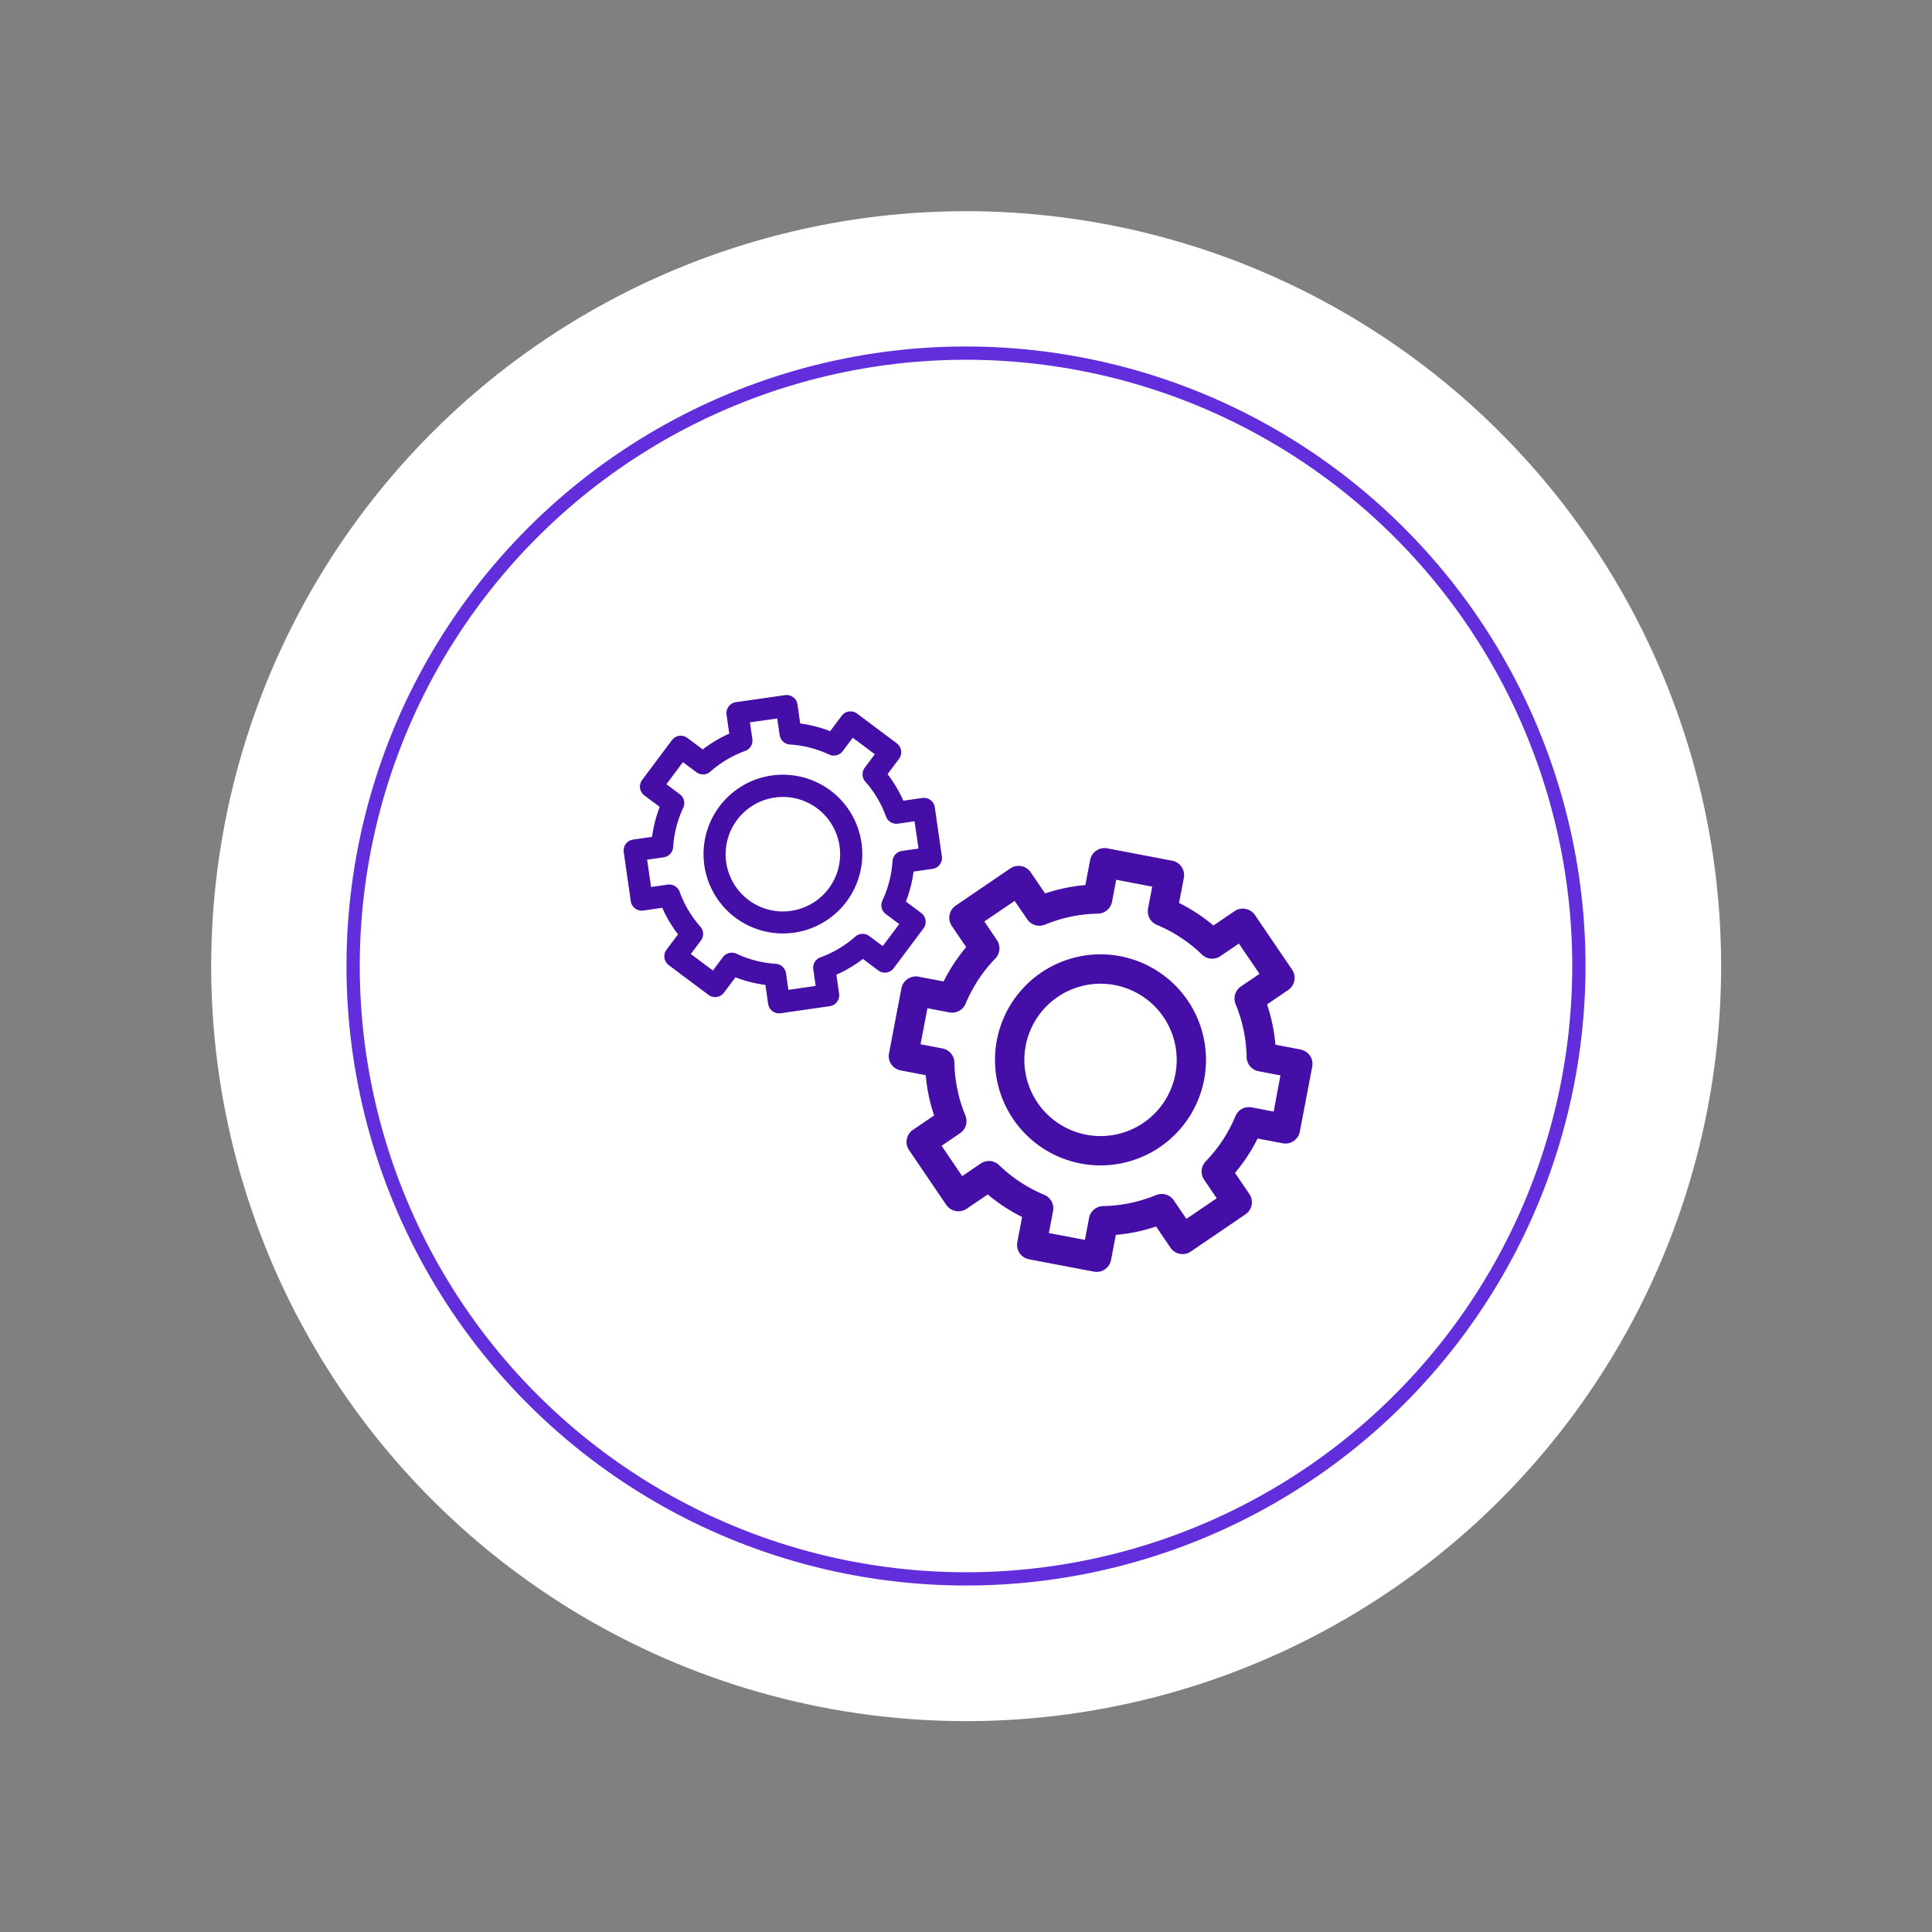 <svg id="Group_14867" data-name="Group 14867" xmlns="http://www.w3.org/2000/svg" width="145.601" height="145.601" viewBox="0 0 145.601 145.601">
  <rect x="0" y="0" width="145.601" height="145.601" fill="#808080" stroke="none"/>
  <circle id="Ellipse_39" data-name="Ellipse 39" cx="56.885" cy="56.885" r="56.885" transform="matrix(0.941, -0.339, 0.339, 0.941, 0, 38.568)" fill="#fff"/>
  <circle id="Ellipse_40" data-name="Ellipse 40" cx="46.188" cy="46.188" r="46.188" transform="translate(13.715 44.954) rotate(-19.766)" fill="none" stroke="#622edb" stroke-width="1"/>
  <g id="Group_14866" data-name="Group 14866" transform="translate(47.001 52.373)">
    <path id="Path_5288" data-name="Path 5288" d="M131.314,317.648l-1.887-.36a13.178,13.178,0,0,0-.631-3.038l1.589-1.081a1.107,1.107,0,0,0,.3-1.536l-2.8-4.116a1.107,1.107,0,0,0-1.539-.293l-1.591,1.081a12.974,12.974,0,0,0-2.59-1.7l.36-1.889a1.1,1.1,0,0,0-.878-1.294l-4.889-.933a1.108,1.108,0,0,0-1.294.881l-.36,1.887a13.126,13.126,0,0,0-3.035.63l-1.081-1.591a1.107,1.107,0,0,0-1.539-.293l-4.116,2.8a1.1,1.1,0,0,0-.463.708,1.109,1.109,0,0,0,.17.831l1.081,1.589a13.194,13.194,0,0,0-1.7,2.59l-1.887-.36a1.112,1.112,0,0,0-.828.173,1.1,1.1,0,0,0-.465.708l-.933,4.889a1.1,1.1,0,0,0,.881,1.294l1.884.36a13.028,13.028,0,0,0,.633,3.035l-1.591,1.081a1.1,1.1,0,0,0-.293,1.536l2.795,4.116a1.111,1.111,0,0,0,1.539.3l1.591-1.081a13.052,13.052,0,0,0,2.59,1.7l-.36,1.887a1.109,1.109,0,0,0,.878,1.3l4.889.931a1.213,1.213,0,0,0,.208.02,1.11,1.11,0,0,0,1.088-.9l.36-1.889a13.05,13.05,0,0,0,3.035-.631l1.081,1.591a1.1,1.1,0,0,0,1.536.293l4.116-2.8a1.1,1.1,0,0,0,.293-1.536l-1.081-1.591a13.06,13.06,0,0,0,1.706-2.59l1.887.36a1.108,1.108,0,0,0,1.294-.881l.933-4.887a1.1,1.1,0,0,0-.881-1.294Zm-2.019,4.679-1.654-.315a1.1,1.1,0,0,0-1.229.663,10.917,10.917,0,0,1-2.234,3.4,1.108,1.108,0,0,0-.123,1.391l.948,1.394-2.284,1.554-.948-1.394a1.105,1.105,0,0,0-1.336-.4,10.951,10.951,0,0,1-3.986.828,1.1,1.1,0,0,0-1.066.9l-.315,1.651-2.715-.518.315-1.651a1.1,1.1,0,0,0-.663-1.229,10.92,10.92,0,0,1-3.4-2.237,1.1,1.1,0,0,0-1.389-.12l-1.394.948-1.554-2.287,1.394-.946a1.106,1.106,0,0,0,.4-1.336,10.953,10.953,0,0,1-.828-3.986,1.1,1.1,0,0,0-.9-1.066l-1.651-.318.518-2.715,1.651.315a1.1,1.1,0,0,0,1.229-.661,10.92,10.92,0,0,1,2.237-3.4,1.111,1.111,0,0,0,.12-1.391L107.492,308l2.284-1.551.948,1.391a1.113,1.113,0,0,0,1.339.4,10.828,10.828,0,0,1,3.983-.828,1.11,1.11,0,0,0,1.068-.9l.315-1.654,2.715.518-.315,1.654a1.1,1.1,0,0,0,.661,1.226,10.972,10.972,0,0,1,3.4,2.239,1.107,1.107,0,0,0,1.391.118l1.394-.946,1.554,2.284-1.4.946a1.109,1.109,0,0,0-.4,1.339,10.889,10.889,0,0,1,.828,3.983,1.107,1.107,0,0,0,.9,1.068l1.651.315Z" transform="translate(-80.309 -290.929)" fill="#450ea7"/>
    <path id="Path_5289" data-name="Path 5289" d="M112.929,305.81a7.952,7.952,0,1,0-2.98,15.623h0a7.8,7.8,0,0,0,1.494.143,7.954,7.954,0,0,0,1.486-15.766Zm4.149,8.888a5.739,5.739,0,0,1-6.713,4.564h0a5.74,5.74,0,1,1,6.713-4.564Z" transform="translate(-75.501 -286.12)" fill="#450ea7"/>
    <path id="Path_5290" data-name="Path 5290" d="M102.983,319.709l.205,1.429a.831.831,0,0,0,.823.713.967.967,0,0,0,.12-.008l3.7-.533a.831.831,0,0,0,.706-.941l-.205-1.429a9.9,9.9,0,0,0,2-1.191l1.156.868a.829.829,0,0,0,1.163-.17l2.242-2.993a.833.833,0,0,0-.165-1.163l-1.158-.866a9.7,9.7,0,0,0,.578-2.259l1.431-.205a.825.825,0,0,0,.7-.941l-.53-3.7a.832.832,0,0,0-.943-.7l-1.429.205a9.817,9.817,0,0,0-1.189-2l.866-1.159a.83.83,0,0,0-.168-1.163l-2.993-2.242a.838.838,0,0,0-.618-.158.825.825,0,0,0-.545.325l-.868,1.158a9.785,9.785,0,0,0-2.257-.581l-.205-1.429a.831.831,0,0,0-.941-.706l-3.7.53a.837.837,0,0,0-.706.943l.205,1.429a9.771,9.771,0,0,0-2,1.191l-1.158-.868a.83.83,0,0,0-1.164.168l-2.244,3a.836.836,0,0,0,.168,1.164l1.158.866a9.846,9.846,0,0,0-.578,2.257l-1.429.205a.852.852,0,0,0-.55.325.84.84,0,0,0-.155.618l.53,3.7a.835.835,0,0,0,.943.706l1.429-.208a9.818,9.818,0,0,0,1.189,2l-.866,1.159a.83.83,0,0,0,.168,1.163l2.993,2.242a.834.834,0,0,0,1.166-.168l.866-1.156A9.809,9.809,0,0,0,102.983,319.709Zm-3.2-2.1-.758,1.016-1.664-1.246.761-1.013a.833.833,0,0,0-.043-1.048,8.189,8.189,0,0,1-1.561-2.63.835.835,0,0,0-.9-.54l-1.251.18-.3-2.057,1.251-.18a.829.829,0,0,0,.713-.768,8.175,8.175,0,0,1,.758-2.965.828.828,0,0,0-.255-1.016l-1.013-.758,1.244-1.664,1.016.758a.83.83,0,0,0,1.048-.04,8.169,8.169,0,0,1,2.63-1.564.827.827,0,0,0,.538-.9l-.18-1.254,2.057-.293.18,1.251a.834.834,0,0,0,.771.711,8.213,8.213,0,0,1,2.963.758.831.831,0,0,0,1.018-.253l.758-1.013,1.664,1.244-.758,1.013a.83.83,0,0,0,.04,1.048,8.189,8.189,0,0,1,1.561,2.63.834.834,0,0,0,.9.54l1.251-.18.3,2.057-1.251.178a.834.834,0,0,0-.711.773,8.179,8.179,0,0,1-.761,2.963.832.832,0,0,0,.255,1.018l1.013.758-1.244,1.661-1.016-.758a.829.829,0,0,0-1.046.04,8.253,8.253,0,0,1-2.632,1.564.831.831,0,0,0-.538.9l.178,1.251-2.054.3-.18-1.251a.832.832,0,0,0-.771-.713,8.153,8.153,0,0,1-2.963-.761.835.835,0,0,0-1.018.255Z" transform="translate(-92.3 -297.855)" fill="#450ea7"/>
    <path id="Path_5291" data-name="Path 5291" d="M101.533,312.156a5.982,5.982,0,1,0-.853.06A6.2,6.2,0,0,0,101.533,312.156Zm-5.119-5.3a4.318,4.318,0,0,1,3.656-4.882,3.973,3.973,0,0,1,.618-.045,4.314,4.314,0,1,1-4.274,4.927Z" transform="translate(-88.686 -294.241)" fill="#450ea7"/>
  </g>
</svg>
